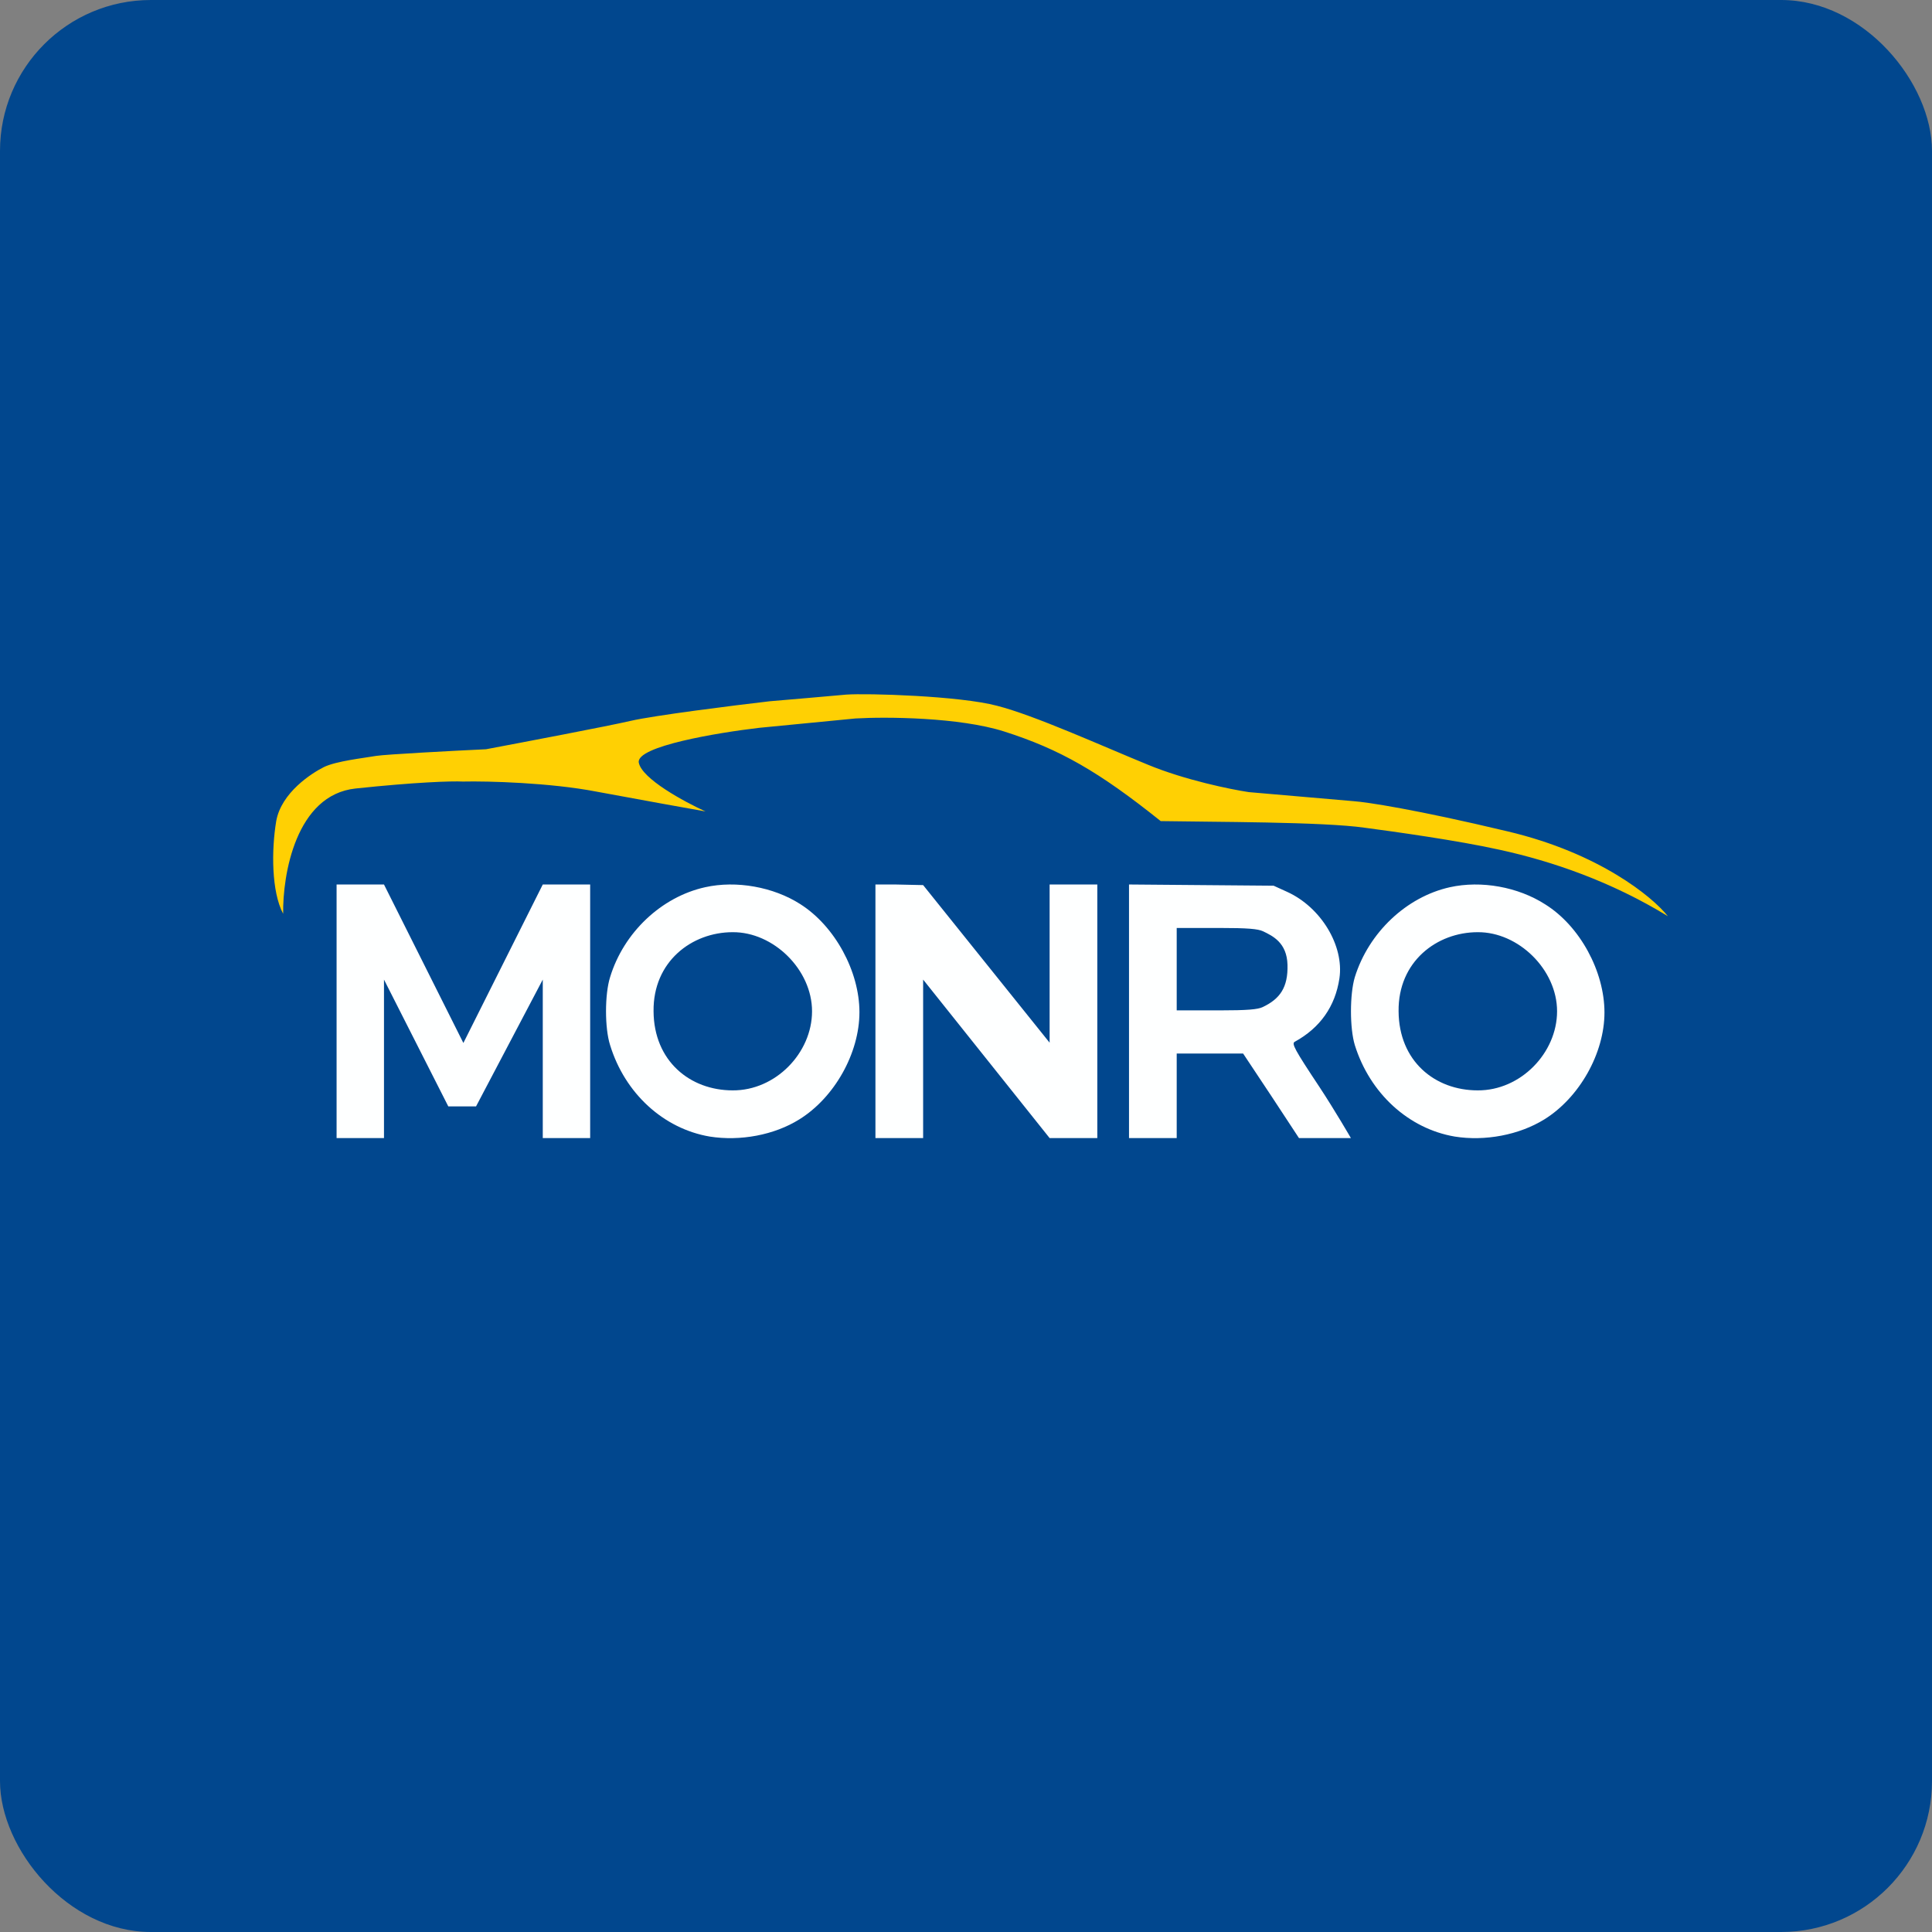 <!-- by FastBull --><svg xmlns="http://www.w3.org/2000/svg" width="64" height="64" viewBox="0 0 64 64"><rect x="0" y="0" width="64" height="64" fill="#808080" stroke="none"/><rect x="0" y="0" width="64" height="64" rx="5" ry="5" fill="#01478e" /><path fill="#01478e" d="M 2.75,2 L 61.55,2 L 61.55,60.80 L 2.75,60.80 L 2.75,2" /><path d="M 48.03,29.39 C 46.59,29.71 45.34,30.89 44.88,32.37 C 44.71,32.94 44.71,34.06 44.88,34.62 C 45.38,36.22 46.66,37.39 48.19,37.65 C 49.19,37.81 50.32,37.60 51.16,37.08 C 52.32,36.36 53.15,34.89 53.15,33.54 C 53.15,32.18 52.34,30.68 51.19,29.96 C 50.29,29.38 49.07,29.16 48.03,29.39 L 48.03,29.39 M 48.95,30.88 C 50.30,30.87 51.58,32.12 51.58,33.50 C 51.58,34.88 50.37,36.13 48.95,36.12 C 47.53,36.12 46.34,35.15 46.33,33.50 C 46.31,31.85 47.60,30.88 48.95,30.88 M 23.36,29.39 C 21.91,29.71 20.66,30.89 20.21,32.37 C 20.03,32.94 20.03,34.06 20.21,34.62 C 20.70,36.22 21.98,37.39 23.51,37.65 C 24.52,37.81 25.65,37.60 26.48,37.08 C 27.64,36.36 28.47,34.89 28.47,33.53 C 28.47,32.18 27.66,30.68 26.51,29.95 C 25.62,29.38 24.39,29.16 23.36,29.39 L 23.36,29.39 M 24.27,30.88 C 25.62,30.87 26.90,32.12 26.90,33.50 C 26.90,34.88 25.69,36.13 24.27,36.12 C 22.86,36.12 21.66,35.15 21.65,33.50 C 21.63,31.85 22.92,30.88 24.27,30.88 M 11.15,33.50 L 11.15,37.70 L 12.72,37.70 L 12.72,32.45 L 14.85,36.65 L 15.77,36.65 L 17.98,32.45 L 17.98,37.70 L 19.55,37.70 L 19.55,29.30 L 17.98,29.30 L 15.35,34.55 L 12.72,29.30 L 11.15,29.30 L 11.15,33.50 M 29,33.50 L 29,37.70 L 30.58,37.70 L 30.58,32.45 L 34.77,37.70 L 36.35,37.70 L 36.35,29.30 L 34.77,29.30 L 34.77,34.54 L 30.58,29.32 L 29.66,29.30 L 29,29.30 L 29,33.50 L 29,33.50 M 37.40,33.50 L 37.40,37.70 L 38.98,37.70 L 38.98,34.90 L 41.18,34.90 L 42.11,36.30 L 43.03,37.70 L 44.75,37.70 C 44.75,37.70 44.23,36.80 43.71,36.01 C 42.88,34.76 42.78,34.57 42.89,34.51 C 43.73,34.05 44.23,33.34 44.37,32.41 C 44.53,31.33 43.76,30.05 42.63,29.54 L 42.19,29.34 L 39.80,29.32 L 37.40,29.30 L 37.40,33.50 M 41.84,30.85 C 42.15,31 42.63,31.22 42.65,31.96 C 42.67,32.71 42.40,33.09 41.83,33.36 C 41.67,33.44 41.31,33.47 40.40,33.47 L 38.98,33.47 L 38.98,30.74 L 40.40,30.74 C 41.33,30.74 41.67,30.77 41.84,30.85 L 41.84,30.85" fill="#feffff" /><path d="M 11.78,26.12 C 9.80,26.33 9.36,28.98 9.38,30.27 C 8.99,29.54 8.99,28.16 9.15,27.20 C 9.32,26.25 10.33,25.61 10.73,25.41 C 11.14,25.21 12.06,25.11 12.46,25.04 C 12.77,24.99 15.02,24.87 16.10,24.82 C 17.37,24.58 20.11,24.06 20.89,23.88 C 21.67,23.70 24.29,23.37 25.50,23.23 C 26.11,23.18 27.47,23.06 28.03,23.01 C 28.72,22.96 31.79,23.05 33.03,23.38 C 34.28,23.70 36.48,24.70 38.02,25.33 C 39.25,25.84 40.77,26.15 41.37,26.24 L 44.84,26.54 C 45.27,26.57 46.88,26.81 49.94,27.54 C 52.99,28.26 54.75,29.72 55.25,30.35 C 53.37,29.20 51.42,28.53 49.68,28.15 C 48.29,27.84 46.12,27.54 45.21,27.42 C 43.83,27.22 40.13,27.23 38.45,27.20 C 36.40,25.56 35.11,24.82 33.26,24.23 C 31.78,23.76 29.36,23.74 28.34,23.80 L 25.15,24.11 C 23.78,24.27 21.07,24.72 21.16,25.26 C 21.26,25.80 22.67,26.56 23.37,26.88 C 22.79,26.78 21.26,26.50 19.74,26.22 C 18.23,25.93 16.17,25.87 15.33,25.89 C 14.97,25.87 13.76,25.91 11.78,26.12 L 11.78,26.12" fill="#ffd003" /></svg>